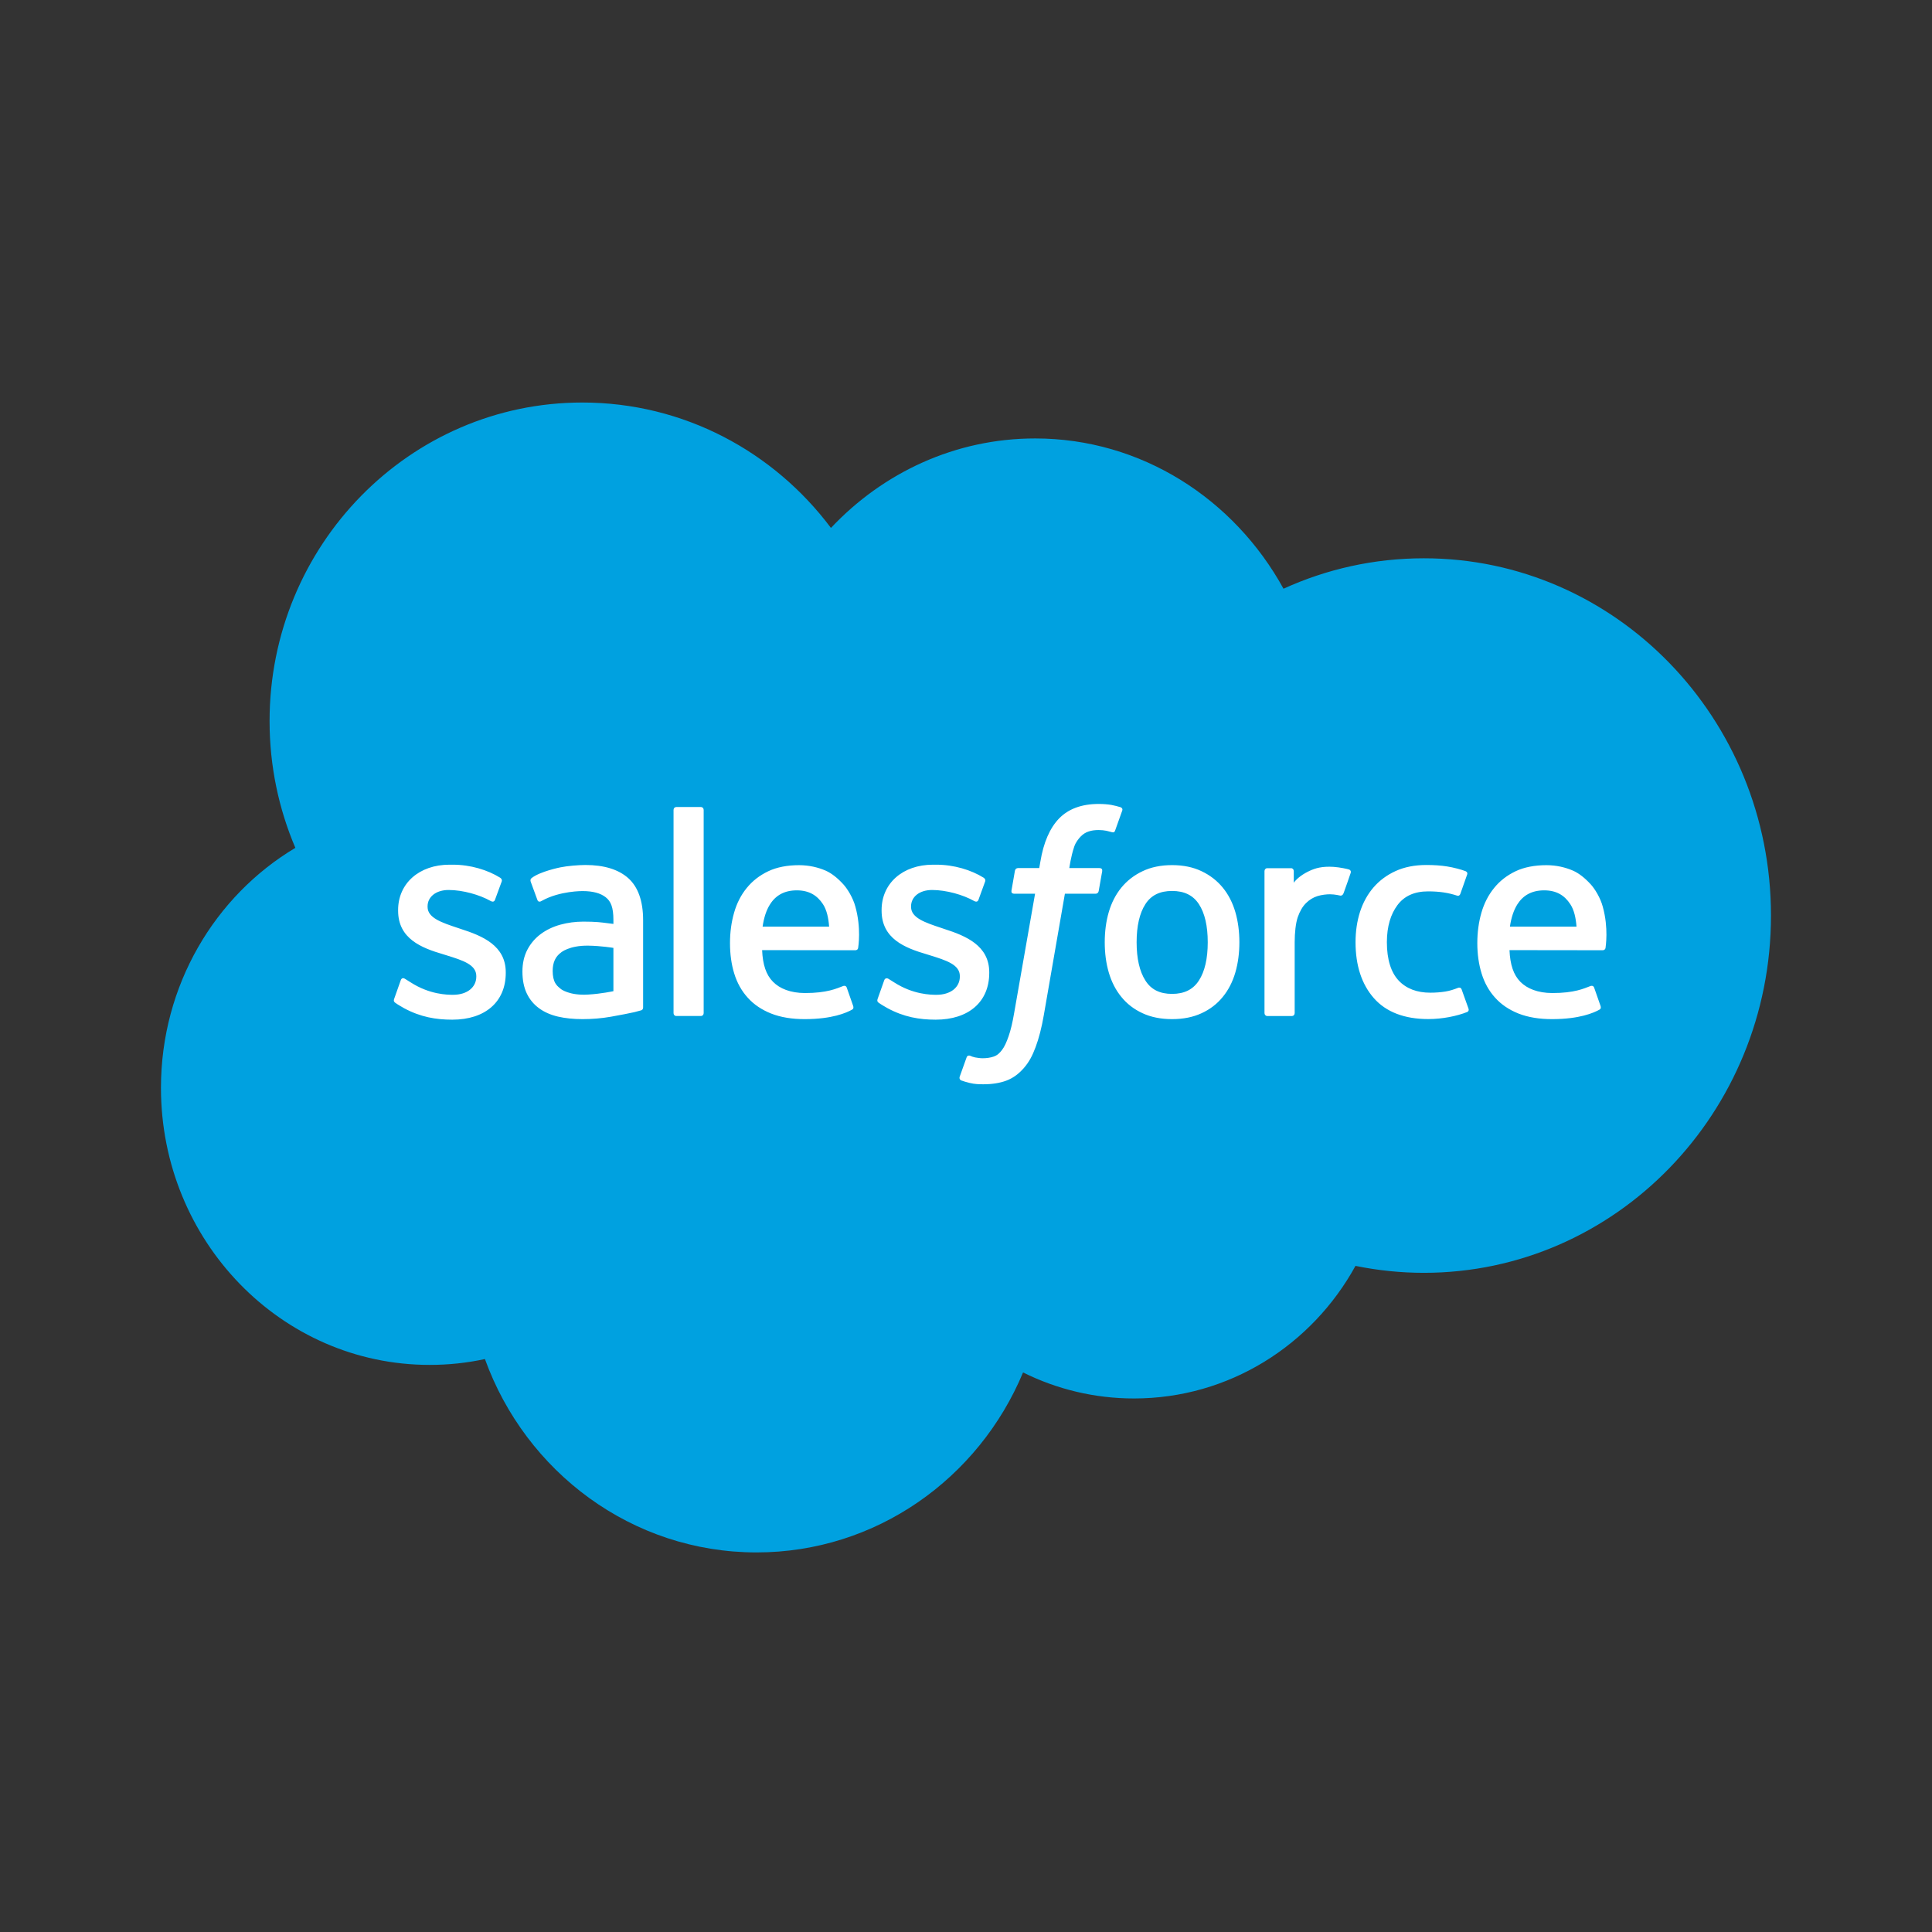 <svg xmlns="http://www.w3.org/2000/svg" fill="none" viewBox="0 0 32 32" height="32" width="32">
<rect x="0" y="0" width="32" height="32" fill="#333333" stroke="none"/>
<path fill="#00A1E0" d="M13.763 8.744C14.623 7.83 15.82 7.262 17.145 7.262C18.905 7.262 20.441 8.264 21.259 9.751C21.969 9.427 22.756 9.247 23.584 9.247C26.759 9.247 29.333 11.896 29.333 15.164C29.333 18.432 26.759 21.082 23.584 21.082C23.203 21.082 22.824 21.043 22.451 20.967C21.731 22.278 20.359 23.163 18.783 23.163C18.124 23.163 17.5 23.008 16.945 22.732C16.215 24.484 14.514 25.713 12.531 25.713C10.467 25.713 8.707 24.38 8.032 22.51C7.737 22.574 7.431 22.607 7.117 22.607C4.659 22.608 2.666 20.553 2.666 18.018C2.666 16.32 3.561 14.837 4.892 14.043C4.618 13.4 4.465 12.691 4.465 11.944C4.465 9.03 6.785 6.667 9.645 6.667C11.324 6.667 12.817 7.481 13.763 8.744Z"></path>
<path fill="white" d="M6.529 16.543C6.513 16.588 6.536 16.597 6.541 16.605C6.591 16.642 6.642 16.669 6.693 16.699C6.965 16.846 7.222 16.889 7.491 16.889C8.038 16.889 8.377 16.592 8.377 16.114V16.105C8.377 15.663 7.994 15.502 7.634 15.387L7.587 15.371C7.316 15.281 7.082 15.204 7.082 15.021V15.012C7.082 14.856 7.219 14.741 7.431 14.741C7.666 14.741 7.946 14.821 8.126 14.923C8.126 14.923 8.179 14.957 8.198 14.905C8.209 14.877 8.3 14.627 8.31 14.6C8.32 14.57 8.302 14.549 8.283 14.537C8.077 14.409 7.793 14.322 7.499 14.322L7.445 14.322C6.944 14.322 6.594 14.631 6.594 15.073V15.083C6.594 15.549 6.98 15.7 7.341 15.806L7.399 15.824C7.663 15.906 7.889 15.977 7.889 16.166V16.176C7.889 16.349 7.742 16.477 7.504 16.477C7.412 16.477 7.118 16.475 6.8 16.27C6.761 16.247 6.739 16.231 6.709 16.213C6.694 16.203 6.655 16.185 6.637 16.238L6.529 16.543V16.543ZM14.537 16.543C14.521 16.588 14.543 16.597 14.549 16.605C14.599 16.642 14.65 16.669 14.701 16.699C14.973 16.846 15.23 16.889 15.498 16.889C16.046 16.889 16.385 16.592 16.385 16.114V16.105C16.385 15.663 16.002 15.502 15.642 15.387L15.595 15.371C15.324 15.281 15.09 15.204 15.09 15.021V15.012C15.09 14.856 15.227 14.741 15.439 14.741C15.674 14.741 15.954 14.821 16.134 14.923C16.134 14.923 16.187 14.957 16.206 14.905C16.217 14.877 16.308 14.627 16.317 14.6C16.328 14.57 16.309 14.549 16.291 14.537C16.085 14.409 15.801 14.322 15.507 14.322L15.453 14.322C14.952 14.322 14.602 14.631 14.602 15.073V15.083C14.602 15.549 14.988 15.7 15.349 15.806L15.407 15.824C15.671 15.906 15.898 15.977 15.898 16.166V16.176C15.898 16.349 15.75 16.477 15.512 16.477C15.42 16.477 15.126 16.475 14.808 16.27C14.769 16.247 14.746 16.232 14.717 16.213C14.708 16.206 14.661 16.188 14.645 16.238L14.537 16.543V16.543ZM20.004 15.607C20.004 15.877 19.955 16.09 19.858 16.24C19.762 16.389 19.616 16.462 19.413 16.462C19.21 16.462 19.065 16.39 18.971 16.24C18.875 16.09 18.826 15.877 18.826 15.607C18.826 15.337 18.875 15.125 18.971 14.976C19.065 14.829 19.21 14.757 19.413 14.757C19.616 14.757 19.762 14.829 19.858 14.976C19.955 15.125 20.004 15.337 20.004 15.607V15.607ZM20.461 15.106C20.416 14.952 20.346 14.815 20.253 14.702C20.16 14.588 20.042 14.496 19.902 14.43C19.763 14.363 19.598 14.329 19.413 14.329C19.228 14.329 19.063 14.363 18.924 14.43C18.784 14.496 18.666 14.588 18.573 14.702C18.48 14.816 18.41 14.952 18.365 15.106C18.32 15.26 18.298 15.428 18.298 15.607C18.298 15.786 18.32 15.954 18.365 16.108C18.41 16.262 18.48 16.399 18.573 16.512C18.666 16.627 18.784 16.718 18.924 16.782C19.063 16.847 19.228 16.88 19.413 16.88C19.598 16.88 19.763 16.847 19.902 16.782C20.042 16.718 20.16 16.627 20.253 16.512C20.346 16.399 20.416 16.262 20.461 16.108C20.506 15.954 20.528 15.785 20.528 15.607C20.528 15.429 20.506 15.26 20.461 15.106V15.106ZM24.21 16.39C24.195 16.344 24.152 16.361 24.152 16.361C24.086 16.387 24.015 16.411 23.94 16.423C23.864 16.435 23.78 16.442 23.69 16.442C23.469 16.442 23.293 16.375 23.167 16.242C23.041 16.109 22.971 15.895 22.971 15.605C22.972 15.341 23.034 15.143 23.146 14.992C23.258 14.841 23.427 14.764 23.653 14.764C23.842 14.764 23.985 14.786 24.136 14.835C24.136 14.835 24.172 14.85 24.189 14.802C24.229 14.689 24.258 14.608 24.301 14.484C24.313 14.448 24.283 14.433 24.273 14.429C24.213 14.405 24.074 14.367 23.968 14.351C23.869 14.335 23.754 14.327 23.625 14.327C23.434 14.327 23.263 14.36 23.116 14.427C22.971 14.493 22.847 14.585 22.749 14.699C22.651 14.813 22.576 14.949 22.526 15.104C22.477 15.257 22.452 15.426 22.452 15.605C22.452 15.992 22.554 16.304 22.756 16.533C22.958 16.762 23.262 16.879 23.657 16.879C23.891 16.879 24.131 16.83 24.304 16.761C24.304 16.761 24.337 16.745 24.323 16.706L24.21 16.39V16.39ZM25.009 15.348C25.031 15.198 25.072 15.073 25.134 14.976C25.229 14.828 25.373 14.747 25.576 14.747C25.779 14.747 25.913 14.829 26.009 14.976C26.073 15.073 26.101 15.204 26.112 15.348H25.009ZM26.547 15.018C26.508 14.869 26.412 14.718 26.349 14.649C26.249 14.54 26.152 14.464 26.055 14.421C25.929 14.366 25.778 14.33 25.613 14.33C25.42 14.33 25.244 14.363 25.102 14.431C24.96 14.499 24.84 14.592 24.747 14.708C24.653 14.823 24.582 14.961 24.537 15.117C24.492 15.273 24.469 15.442 24.469 15.621C24.469 15.803 24.493 15.972 24.54 16.124C24.587 16.278 24.662 16.413 24.764 16.525C24.865 16.638 24.996 16.726 25.152 16.788C25.308 16.849 25.496 16.881 25.713 16.88C26.16 16.879 26.395 16.777 26.492 16.723C26.509 16.713 26.525 16.696 26.505 16.647L26.404 16.358C26.388 16.315 26.345 16.331 26.345 16.331C26.235 16.373 26.078 16.448 25.711 16.448C25.471 16.447 25.294 16.375 25.182 16.262C25.068 16.147 25.012 15.977 25.002 15.737L26.548 15.739C26.548 15.739 26.588 15.738 26.593 15.698C26.594 15.681 26.646 15.374 26.547 15.018V15.018ZM12.631 15.348C12.653 15.198 12.693 15.073 12.756 14.976C12.85 14.828 12.995 14.747 13.197 14.747C13.4 14.747 13.534 14.829 13.631 14.976C13.694 15.073 13.722 15.204 13.733 15.348H12.631V15.348ZM14.168 15.018C14.129 14.869 14.033 14.718 13.97 14.649C13.871 14.54 13.773 14.464 13.677 14.421C13.551 14.366 13.4 14.33 13.234 14.33C13.041 14.33 12.866 14.363 12.724 14.431C12.581 14.499 12.462 14.592 12.368 14.708C12.274 14.823 12.203 14.961 12.159 15.117C12.114 15.273 12.091 15.442 12.091 15.621C12.091 15.803 12.114 15.972 12.161 16.124C12.208 16.278 12.283 16.413 12.385 16.525C12.486 16.638 12.617 16.726 12.774 16.788C12.929 16.849 13.118 16.881 13.335 16.88C13.781 16.879 14.016 16.777 14.113 16.723C14.13 16.713 14.146 16.696 14.126 16.647L14.025 16.358C14.01 16.315 13.967 16.331 13.967 16.331C13.856 16.373 13.699 16.448 13.332 16.448C13.093 16.447 12.915 16.375 12.804 16.262C12.689 16.147 12.633 15.977 12.623 15.737L14.169 15.739C14.169 15.739 14.21 15.738 14.214 15.698C14.216 15.681 14.267 15.374 14.168 15.018V15.018ZM9.29 16.381C9.229 16.332 9.221 16.319 9.2 16.288C9.17 16.239 9.154 16.17 9.154 16.082C9.154 15.944 9.199 15.844 9.292 15.777C9.291 15.777 9.425 15.659 9.741 15.663C9.962 15.666 10.16 15.7 10.16 15.7V16.417H10.16C10.16 16.417 9.964 16.46 9.743 16.473C9.428 16.493 9.289 16.381 9.29 16.381V16.381ZM9.905 15.273C9.842 15.268 9.761 15.265 9.663 15.265C9.531 15.265 9.403 15.282 9.283 15.315C9.162 15.348 9.053 15.4 8.96 15.468C8.867 15.536 8.79 15.625 8.736 15.728C8.681 15.832 8.653 15.955 8.653 16.092C8.653 16.231 8.677 16.353 8.724 16.452C8.771 16.552 8.839 16.634 8.926 16.698C9.012 16.762 9.118 16.809 9.241 16.838C9.362 16.866 9.499 16.88 9.65 16.88C9.808 16.88 9.966 16.867 10.119 16.84C10.271 16.814 10.457 16.776 10.509 16.764C10.545 16.755 10.581 16.745 10.617 16.735C10.655 16.726 10.652 16.684 10.652 16.684L10.652 15.241C10.652 14.925 10.569 14.691 10.406 14.545C10.243 14.4 10.005 14.327 9.696 14.327C9.58 14.327 9.393 14.343 9.282 14.366C9.282 14.366 8.944 14.433 8.805 14.544C8.805 14.544 8.775 14.563 8.791 14.606L8.901 14.906C8.914 14.945 8.951 14.932 8.951 14.932C8.951 14.932 8.963 14.927 8.977 14.919C9.274 14.754 9.65 14.759 9.65 14.759C9.817 14.759 9.946 14.793 10.032 14.861C10.117 14.927 10.16 15.027 10.16 15.237V15.303C10.027 15.284 9.905 15.273 9.905 15.273V15.273ZM22.371 14.46C22.383 14.424 22.358 14.407 22.348 14.403C22.322 14.393 22.191 14.365 22.089 14.358C21.895 14.346 21.787 14.38 21.691 14.424C21.595 14.468 21.488 14.539 21.429 14.62V14.428C21.429 14.402 21.411 14.38 21.385 14.38H20.989C20.963 14.38 20.944 14.402 20.944 14.428V16.781C20.944 16.807 20.965 16.829 20.991 16.829H21.397C21.41 16.829 21.422 16.824 21.43 16.815C21.439 16.806 21.444 16.793 21.444 16.781V15.605C21.444 15.448 21.461 15.29 21.495 15.191C21.529 15.094 21.574 15.015 21.631 14.959C21.687 14.903 21.751 14.864 21.822 14.842C21.893 14.82 21.973 14.812 22.029 14.812C22.11 14.812 22.199 14.834 22.199 14.834C22.228 14.837 22.245 14.819 22.255 14.791C22.282 14.719 22.357 14.503 22.371 14.46"></path>
<path fill="white" d="M18.56 13.37C18.51 13.354 18.465 13.344 18.407 13.332C18.348 13.322 18.277 13.316 18.197 13.316C17.917 13.316 17.697 13.397 17.542 13.556C17.389 13.714 17.284 13.954 17.232 14.271L17.213 14.378H16.862C16.862 14.378 16.819 14.376 16.81 14.424L16.753 14.752C16.748 14.783 16.762 14.803 16.803 14.803H17.144L16.798 16.776C16.771 16.935 16.74 17.066 16.705 17.165C16.671 17.263 16.638 17.336 16.597 17.39C16.558 17.441 16.521 17.479 16.456 17.501C16.403 17.519 16.341 17.528 16.274 17.528C16.237 17.528 16.187 17.521 16.15 17.514C16.114 17.506 16.094 17.498 16.067 17.486C16.067 17.486 16.027 17.471 16.011 17.511C15.998 17.545 15.907 17.8 15.896 17.832C15.885 17.863 15.901 17.888 15.92 17.895C15.966 17.911 15.999 17.922 16.061 17.937C16.147 17.958 16.22 17.959 16.288 17.959C16.43 17.959 16.56 17.939 16.667 17.899C16.775 17.859 16.869 17.79 16.953 17.696C17.043 17.594 17.099 17.488 17.153 17.343C17.207 17.199 17.253 17.021 17.289 16.813L17.638 14.803H18.147C18.147 14.803 18.19 14.804 18.198 14.757L18.256 14.429C18.26 14.397 18.247 14.378 18.206 14.378H17.711C17.714 14.367 17.736 14.189 17.793 14.022C17.817 13.951 17.863 13.893 17.901 13.854C17.939 13.815 17.983 13.787 18.031 13.772C18.08 13.755 18.136 13.748 18.197 13.748C18.243 13.748 18.289 13.753 18.324 13.76C18.372 13.771 18.39 13.776 18.403 13.78C18.453 13.796 18.46 13.78 18.47 13.756L18.588 13.425C18.6 13.389 18.57 13.374 18.56 13.37V13.37ZM11.655 16.781C11.655 16.807 11.636 16.828 11.61 16.828H11.2C11.175 16.828 11.156 16.807 11.156 16.781V13.415C11.156 13.388 11.175 13.367 11.2 13.367H11.61C11.636 13.367 11.655 13.388 11.655 13.415V16.781Z"></path>
</svg>
